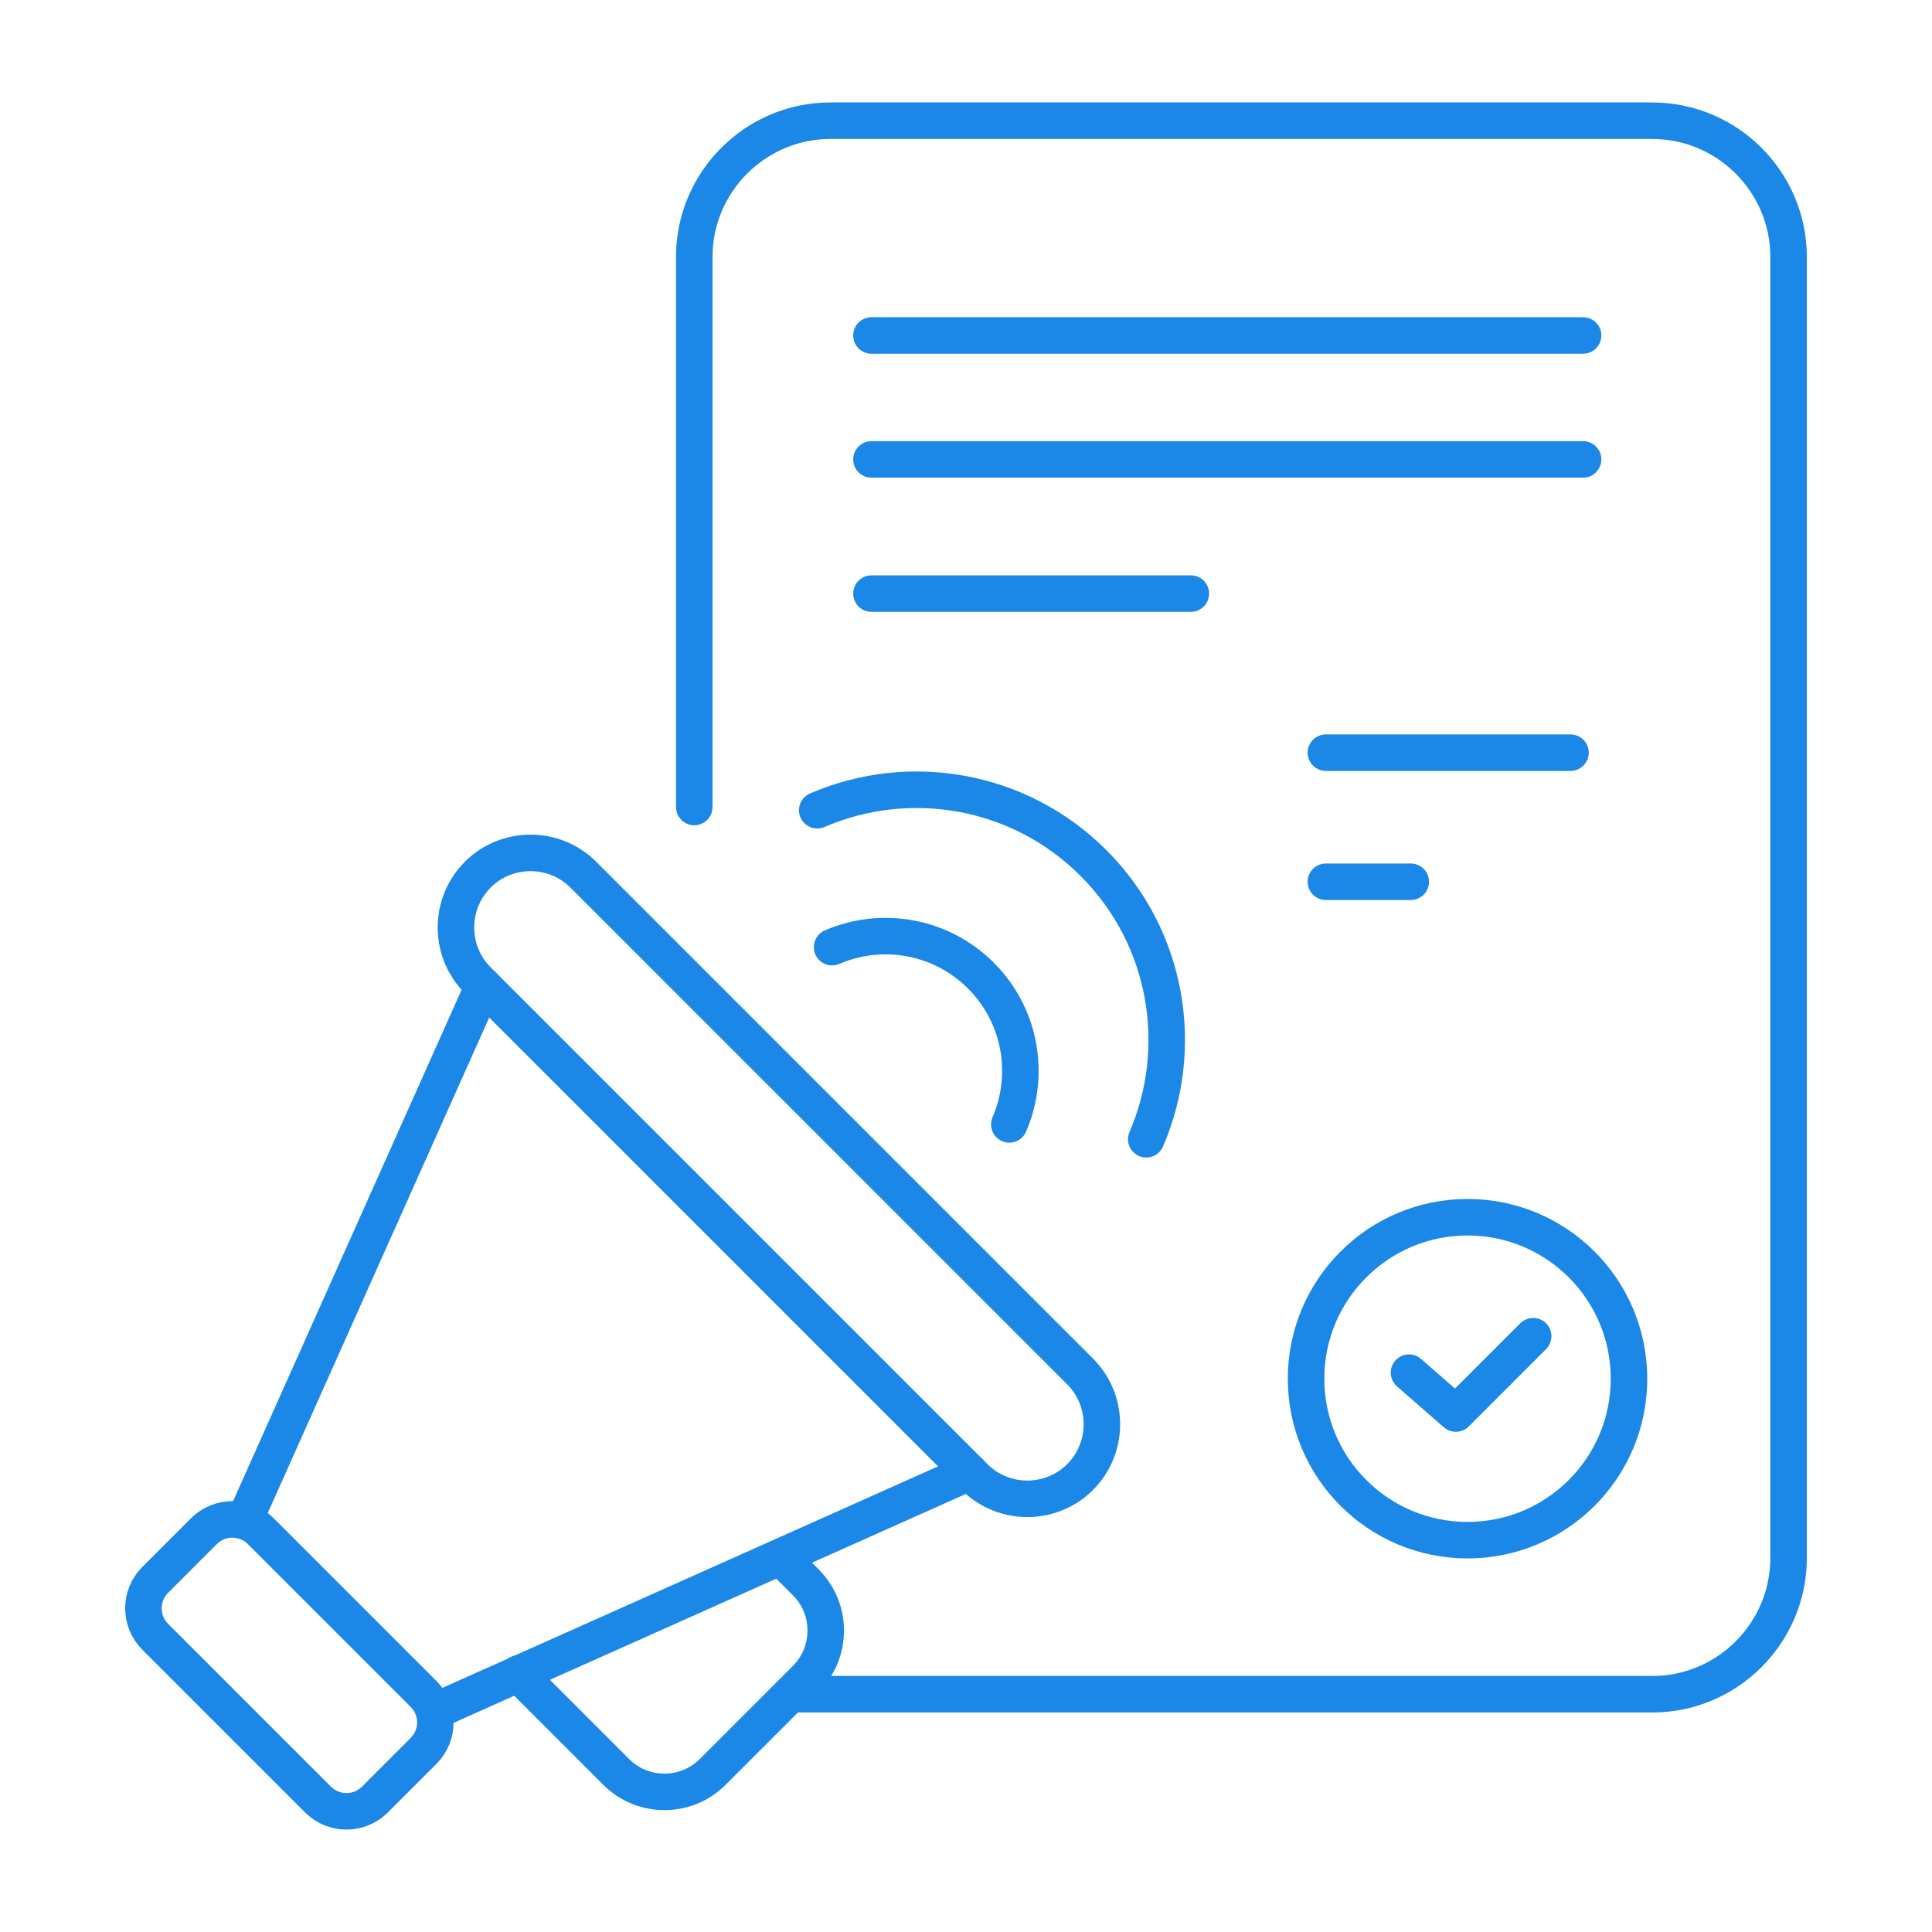 <?xml version="1.0" encoding="UTF-8"?>
<!DOCTYPE svg PUBLIC "-//W3C//DTD SVG 1.1//EN" "http://www.w3.org/Graphics/SVG/1.1/DTD/svg11.dtd">
<!-- Creator: CorelDRAW -->
<svg xmlns="http://www.w3.org/2000/svg" xml:space="preserve" width="21.167mm" height="21.167mm" version="1.1" style="shape-rendering:geometricPrecision; text-rendering:geometricPrecision; image-rendering:optimizeQuality; fill-rule:evenodd; clip-rule:evenodd"
viewBox="0 0 416.5 416.5"
 xmlns:xlink="http://www.w3.org/1999/xlink"
 xmlns:xodm="http://www.corel.com/coreldraw/odm/2003">
 <defs>
  <style type="text/css">
   <![CDATA[
    .str0 {stroke:#1B87E6;stroke-width:7.87;stroke-linecap:round;stroke-linejoin:round;stroke-miterlimit:22.926}
    .fil0 {fill:none}
   ]]>
  </style>
 </defs>
 <g id="Layer_x0020_1">
  <rect class="fil0" x="0" y="0" width="416.5" height="416.5"/>
  <g id="_105553359504192">
   <g>
    <path class="fil0 str0" d="M33.45 340.6l10.52 -10.52c3.37,-3.37 8.87,-3.37 12.24,0l35.12 35.12c3.37,3.37 3.37,8.87 0,12.24l-10.52 10.52c-3.36,3.37 -8.87,3.37 -12.24,0l-35.12 -35.12c-3.37,-3.37 -3.37,-8.88 0,-12.24z"/>
    <path class="fil0 str0" d="M102.99 188.56l0 -0c6.26,-6.26 16.5,-6.26 22.76,0l107.1 107.1c6.26,6.26 6.26,16.5 0,22.76l-0 0c-6.26,6.26 -16.5,6.26 -22.76,0l-107.1 -107.1c-6.26,-6.26 -6.26,-16.5 0,-22.75z"/>
    <line class="fil0 str0" x1="52.63" y1="327.93" x2="104.2" y2= "212.54" />
    <line class="fil0 str0" x1="93.65" y1="368.95" x2="209.05" y2= "317.38" />
    <path class="fil0 str0" d="M168.38 335.79l5.35 5.35c5.71,5.71 5.71,15.05 0,20.76l-20.11 20.11c-5.71,5.71 -15.05,5.71 -20.76,0l-21.19 -21.19"/>
    <path class="fil0 str0" d="M179.38 204.19c10.61,-4.59 23.41,-2.54 32.08,6.13 8.67,8.67 10.72,21.46 6.13,32.08"/>
    <path class="fil0 str0" d="M176.18 174.67c19.7,-8.51 43.45,-4.72 59.55,11.38 16.1,16.1 19.89,39.85 11.38,59.55"/>
   </g>
   <line class="fil0 str0" x1="187.87" y1="72.32" x2="341.28" y2= "72.32" />
   <line class="fil0 str0" x1="187.87" y1="99.04" x2="341.28" y2= "99.04" />
   <line class="fil0 str0" x1="187.87" y1="127.97" x2="256.72" y2= "127.97" />
   <path class="fil0 str0" d="M356.24 26.02l-177.23 0c-16.14,0 -29.34,13.21 -29.34,29.34l0 118.62m20.96 191.26l185.61 0c16.13,0 29.34,-13.2 29.34,-29.34l0 -280.53c0,-16.14 -13.2,-29.34 -29.34,-29.34"/>
   <line class="fil0 str0" x1="285.84" y1="162.26" x2="338.57" y2= "162.26" />
   <line class="fil0 str0" x1="285.84" y1="190.09" x2="304.13" y2= "190.09" />
   <circle class="fil0 str0" cx="316.37" cy="297.22" r="34.81"/>
   <polyline class="fil0 str0" points="303.75,295.91 313.85,304.73 330.52,288.06 "/>
  </g>
 </g>
</svg>
